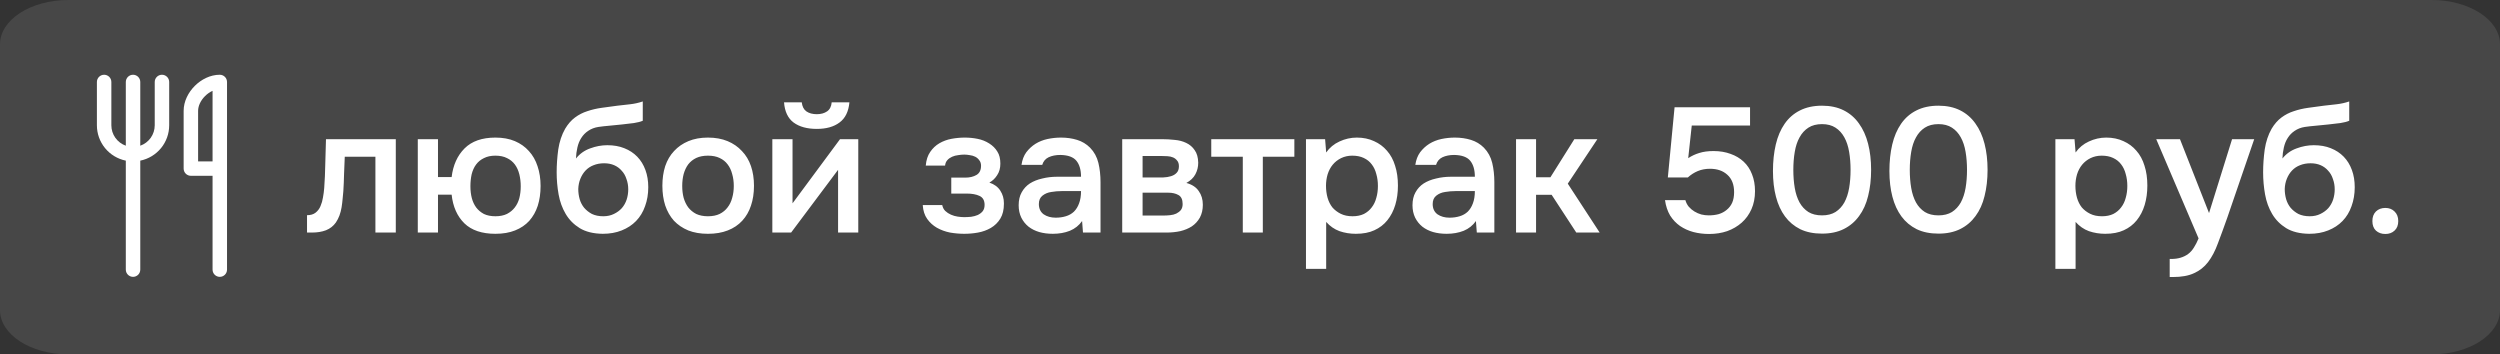 <?xml version="1.0" encoding="UTF-8"?> <svg xmlns="http://www.w3.org/2000/svg" width="903" height="128" viewBox="0 0 903 128" fill="none"><rect x="0" y="0" width="903" height="128" fill="#333333" stroke="none"/><g clip-path="url(#clip0_22_123)"><path d="M878.294 0H24.706C11.061 0 0 7.163 0 16V112C0 120.837 11.061 128 24.706 128H878.294C891.939 128 903 120.837 903 112V16C903 7.163 891.939 0 878.294 0Z" fill="white" fill-opacity="0.1"></path><path d="M117.104 67.936C117.317 65.035 117.445 62.155 117.488 59.296C117.573 56.395 117.659 53.387 117.744 50.272H142.96V84H135.6V56.608H124.528C124.443 58.699 124.357 60.789 124.272 62.88C124.229 64.928 124.144 66.976 124.016 69.024C123.973 69.792 123.888 70.709 123.76 71.776C123.675 72.8 123.547 73.845 123.376 74.912C123.205 75.936 122.949 76.917 122.608 77.856C122.267 78.752 121.84 79.584 121.328 80.352C120.432 81.632 119.237 82.571 117.744 83.168C116.293 83.723 114.608 84 112.688 84H110.896V77.728C112.176 77.728 113.2 77.429 113.968 76.832C114.779 76.192 115.376 75.403 115.76 74.464C116.187 73.483 116.485 72.437 116.656 71.328C116.869 70.176 117.019 69.045 117.104 67.936ZM178.938 49.696C181.626 49.696 183.972 50.123 185.978 50.976C187.983 51.829 189.668 53.024 191.034 54.56C192.442 56.096 193.487 57.931 194.17 60.064C194.895 62.197 195.258 64.565 195.258 67.168C195.258 69.813 194.916 72.203 194.234 74.336C193.551 76.427 192.527 78.24 191.162 79.776C189.796 81.269 188.09 82.421 186.042 83.232C184.036 84.043 181.668 84.448 178.938 84.448C174.074 84.448 170.34 83.189 167.738 80.672C165.135 78.112 163.599 74.656 163.13 70.304H158.202V84H150.906V50.272H158.202V63.968H163.13C163.642 59.659 165.199 56.203 167.802 53.6C170.404 50.997 174.116 49.696 178.938 49.696ZM178.938 78.112C180.559 78.112 181.946 77.835 183.097 77.28C184.25 76.683 185.188 75.915 185.914 74.976C186.682 73.995 187.236 72.864 187.578 71.584C187.919 70.261 188.09 68.832 188.09 67.296C188.09 65.76 187.919 64.309 187.578 62.944C187.236 61.579 186.703 60.405 185.978 59.424C185.252 58.443 184.314 57.675 183.162 57.12C182.01 56.523 180.602 56.224 178.938 56.224C177.316 56.224 175.93 56.523 174.778 57.12C173.626 57.675 172.687 58.443 171.962 59.424C171.236 60.405 170.703 61.579 170.362 62.944C170.063 64.309 169.914 65.76 169.914 67.296C169.914 68.832 170.084 70.261 170.426 71.584C170.767 72.864 171.3 73.995 172.026 74.976C172.751 75.915 173.668 76.683 174.778 77.28C175.93 77.835 177.316 78.112 178.938 78.112ZM208.041 57.248C209.406 55.541 211.113 54.325 213.161 53.6C215.209 52.832 217.278 52.448 219.369 52.448C221.673 52.448 223.721 52.811 225.513 53.536C227.347 54.261 228.905 55.285 230.185 56.608C231.465 57.931 232.446 59.531 233.129 61.408C233.811 63.243 234.153 65.312 234.153 67.616C234.153 70.091 233.769 72.373 233.001 74.464C232.275 76.555 231.187 78.347 229.737 79.84C228.329 81.291 226.601 82.421 224.553 83.232C222.547 84.043 220.265 84.448 217.705 84.448C214.334 84.405 211.561 83.723 209.385 82.4C207.251 81.077 205.566 79.371 204.329 77.28C203.091 75.189 202.238 72.843 201.769 70.24C201.299 67.595 201.065 64.928 201.065 62.24C201.065 59.552 201.257 56.8 201.641 53.984C202.067 51.168 202.899 48.672 204.137 46.496C205.161 44.789 206.334 43.445 207.657 42.464C209.022 41.44 210.515 40.672 212.137 40.16C213.758 39.605 215.486 39.2 217.321 38.944C219.155 38.688 221.054 38.432 223.017 38.176C224.51 38.005 226.025 37.835 227.561 37.664C229.139 37.493 230.675 37.152 232.169 36.64V43.616C231.401 43.957 230.334 44.235 228.969 44.448C227.603 44.619 226.153 44.789 224.617 44.96C223.081 45.088 221.566 45.237 220.073 45.408C218.579 45.536 217.257 45.685 216.105 45.856C214.739 46.069 213.523 46.539 212.457 47.264C211.433 47.947 210.601 48.8 209.961 49.824C209.321 50.805 208.851 51.957 208.553 53.28C208.254 54.56 208.083 55.883 208.041 57.248ZM217.897 78.112C219.347 78.112 220.627 77.835 221.737 77.28C222.889 76.725 223.849 76.021 224.617 75.168C225.385 74.272 225.961 73.248 226.345 72.096C226.729 70.901 226.921 69.664 226.921 68.384C226.921 67.061 226.707 65.824 226.281 64.672C225.897 63.477 225.321 62.475 224.553 61.664C223.827 60.811 222.931 60.149 221.865 59.68C220.798 59.211 219.582 58.976 218.217 58.976C216.809 58.976 215.529 59.211 214.377 59.68C213.267 60.107 212.307 60.747 211.497 61.6C210.729 62.411 210.11 63.392 209.641 64.544C209.171 65.696 208.915 66.933 208.873 68.256C208.873 69.536 209.043 70.773 209.385 71.968C209.726 73.12 210.259 74.144 210.985 75.04C211.753 75.936 212.691 76.683 213.801 77.28C214.953 77.835 216.318 78.112 217.897 78.112ZM255.699 49.696C258.387 49.696 260.755 50.123 262.803 50.976C264.851 51.829 266.579 53.024 267.987 54.56C269.437 56.053 270.525 57.867 271.251 60C271.976 62.133 272.339 64.501 272.339 67.104C272.339 69.749 271.976 72.139 271.251 74.272C270.568 76.363 269.523 78.176 268.115 79.712C266.707 81.248 264.957 82.421 262.867 83.232C260.819 84.043 258.429 84.448 255.699 84.448C253.011 84.448 250.643 84.043 248.595 83.232C246.547 82.379 244.819 81.205 243.411 79.712C242.045 78.176 241 76.341 240.275 74.208C239.592 72.075 239.251 69.707 239.251 67.104C239.251 64.501 239.592 62.133 240.275 60C241 57.867 242.067 56.053 243.475 54.56C244.883 53.024 246.611 51.829 248.659 50.976C250.707 50.123 253.053 49.696 255.699 49.696ZM255.699 78.112C257.363 78.112 258.771 77.835 259.923 77.28C261.117 76.683 262.077 75.893 262.803 74.912C263.571 73.931 264.125 72.779 264.467 71.456C264.851 70.133 265.043 68.704 265.043 67.168C265.043 65.632 264.851 64.203 264.467 62.88C264.125 61.515 263.571 60.341 262.803 59.36C262.077 58.379 261.117 57.611 259.923 57.056C258.771 56.501 257.363 56.224 255.699 56.224C254.077 56.224 252.669 56.501 251.475 57.056C250.323 57.611 249.363 58.379 248.595 59.36C247.869 60.341 247.315 61.515 246.931 62.88C246.589 64.203 246.419 65.632 246.419 67.168C246.419 68.704 246.589 70.133 246.931 71.456C247.315 72.779 247.869 73.931 248.595 74.912C249.363 75.893 250.323 76.683 251.475 77.28C252.669 77.835 254.077 78.112 255.699 78.112ZM295.032 41.248C296.525 41.248 297.763 40.907 298.744 40.224C299.725 39.541 300.28 38.453 300.408 36.96H306.808C306.509 40.288 305.315 42.72 303.224 44.256C301.176 45.792 298.445 46.56 295.032 46.56C291.533 46.56 288.739 45.792 286.648 44.256C284.6 42.72 283.448 40.288 283.192 36.96H289.592C289.763 38.453 290.317 39.541 291.256 40.224C292.237 40.907 293.496 41.248 295.032 41.248ZM285.752 84H278.968V50.272H286.264V73.44L303.416 50.272H310.008V84H302.712V61.344C302.669 61.429 297.016 68.981 285.752 84ZM357.362 65.952C359.154 66.549 360.477 67.531 361.33 68.896C362.183 70.219 362.61 71.712 362.61 73.376C362.61 73.461 362.61 73.547 362.61 73.632C362.61 75.765 362.183 77.536 361.33 78.944C360.477 80.352 359.325 81.483 357.874 82.336C356.466 83.147 354.93 83.701 353.266 84C351.645 84.299 349.981 84.448 348.274 84.448C346.61 84.448 344.903 84.299 343.154 84C341.447 83.659 339.869 83.083 338.418 82.272C337.01 81.461 335.837 80.395 334.898 79.072C333.959 77.749 333.426 76.085 333.298 74.08H340.338C340.509 74.933 340.871 75.637 341.426 76.192C342.023 76.747 342.706 77.195 343.474 77.536C344.242 77.877 345.053 78.112 345.906 78.24C346.759 78.368 347.549 78.432 348.274 78.432C349.042 78.432 349.874 78.389 350.77 78.304C351.666 78.176 352.455 77.963 353.138 77.664C353.863 77.323 354.461 76.875 354.93 76.32C355.399 75.723 355.634 74.955 355.634 74.016C355.634 72.395 355.015 71.307 353.778 70.752C352.583 70.197 351.069 69.92 349.234 69.92H343.602V64.16H348.658C350.237 64.16 351.581 63.84 352.69 63.2C353.799 62.56 354.354 61.451 354.354 59.872C354.354 59.061 354.141 58.4 353.714 57.888C353.33 57.333 352.839 56.907 352.242 56.608C351.645 56.309 350.983 56.117 350.258 56.032C349.533 55.904 348.893 55.84 348.338 55.84C347.613 55.84 346.866 55.904 346.098 56.032C345.33 56.117 344.605 56.309 343.922 56.608C343.239 56.907 342.663 57.312 342.194 57.824C341.725 58.336 341.447 58.997 341.362 59.808H334.386C334.557 57.803 335.09 56.16 335.986 54.88C336.882 53.557 337.991 52.512 339.314 51.744C340.637 50.976 342.087 50.443 343.666 50.144C345.287 49.845 346.887 49.696 348.466 49.696C350.045 49.696 351.581 49.845 353.074 50.144C354.61 50.443 356.018 50.997 357.298 51.808C358.578 52.619 359.559 53.6 360.242 54.752C360.967 55.861 361.33 57.312 361.33 59.104C361.33 60.725 360.946 62.112 360.178 63.264C359.453 64.416 358.514 65.312 357.362 65.952ZM390.853 79.84C389.744 81.419 388.272 82.592 386.437 83.36C384.602 84.085 382.554 84.448 380.293 84.448C378.501 84.448 376.858 84.235 375.365 83.808C373.914 83.381 372.634 82.741 371.525 81.888C370.416 80.992 369.541 79.904 368.901 78.624C368.261 77.301 367.941 75.808 367.941 74.144C367.941 72.309 368.304 70.752 369.029 69.472C369.754 68.149 370.736 67.083 371.973 66.272C373.253 65.461 374.746 64.864 376.453 64.48C378.16 64.053 379.952 63.84 381.829 63.84H390.469C390.469 61.365 389.914 59.445 388.805 58.08C387.696 56.715 385.754 56.011 382.981 55.968C381.36 55.968 379.952 56.245 378.757 56.8C377.605 57.355 376.837 58.272 376.453 59.552H368.965C369.221 57.76 369.797 56.245 370.693 55.008C371.632 53.771 372.741 52.747 374.021 51.936C375.344 51.125 376.794 50.549 378.373 50.208C379.994 49.867 381.616 49.696 383.237 49.696C385.328 49.696 387.269 49.973 389.061 50.528C390.853 51.083 392.41 52.021 393.733 53.344C395.226 54.88 396.229 56.715 396.741 58.848C397.253 60.981 397.509 63.307 397.509 65.824V84H391.173L390.853 79.84ZM390.469 69.024H383.429C382.192 69.024 380.954 69.131 379.717 69.344C378.48 69.515 377.413 69.963 376.517 70.688C375.664 71.371 375.237 72.373 375.237 73.696C375.237 75.317 375.813 76.555 376.965 77.408C378.16 78.219 379.61 78.624 381.317 78.624C382.64 78.624 383.856 78.453 384.965 78.112C386.117 77.771 387.098 77.216 387.909 76.448C388.72 75.637 389.338 74.635 389.765 73.44C390.234 72.203 390.469 70.731 390.469 69.024ZM405.343 50.272H419.743C421.236 50.272 422.751 50.357 424.287 50.528C425.823 50.656 427.21 51.019 428.447 51.616C429.727 52.213 430.751 53.088 431.519 54.24C432.33 55.349 432.756 56.864 432.799 58.784C432.799 60.277 432.458 61.664 431.775 62.944C431.092 64.224 430.004 65.269 428.511 66.08C430.559 66.635 432.052 67.616 432.991 69.024C433.972 70.389 434.463 72.032 434.463 73.952C434.463 75.744 434.1 77.301 433.375 78.624C432.65 79.904 431.69 80.949 430.495 81.76C429.3 82.528 427.914 83.104 426.335 83.488C424.756 83.829 423.092 84 421.343 84H405.343V50.272ZM412.703 56.352V64.096H417.119C418.1 64.096 419.103 64.096 420.127 64.096C421.194 64.053 422.132 63.904 422.943 63.648C423.796 63.392 424.479 62.987 424.991 62.432C425.546 61.877 425.823 61.088 425.823 60.064C425.823 59.168 425.61 58.485 425.183 58.016C424.799 57.504 424.308 57.12 423.711 56.864C423.114 56.608 422.431 56.459 421.663 56.416C420.938 56.373 420.255 56.352 419.615 56.352H412.703ZM420.127 77.856C420.98 77.856 421.812 77.813 422.623 77.728C423.476 77.643 424.223 77.451 424.863 77.152C425.546 76.811 426.1 76.384 426.527 75.872C426.954 75.317 427.167 74.592 427.167 73.696C427.167 72.075 426.655 70.987 425.631 70.432C424.65 69.877 423.434 69.6 421.983 69.6H412.703V77.856H420.127ZM467.522 50.272V56.608H456.13V84H448.898V56.608H437.506V50.272H467.522ZM479.014 97.12H471.718V50.272H478.63L479.014 55.072C480.251 53.323 481.851 52 483.814 51.104C485.819 50.165 487.91 49.696 490.086 49.696C492.39 49.696 494.459 50.123 496.294 50.976C498.129 51.787 499.686 52.939 500.966 54.432C502.289 55.925 503.27 57.739 503.91 59.872C504.593 61.963 504.934 64.352 504.934 67.04C504.934 69.557 504.614 71.883 503.974 74.016C503.334 76.149 502.374 78.005 501.094 79.584C499.857 81.12 498.299 82.315 496.422 83.168C494.587 84.021 492.347 84.448 489.702 84.448C487.654 84.448 485.691 84.128 483.814 83.488C481.979 82.805 480.379 81.696 479.014 80.16V97.12ZM488.55 78.112C490.129 78.112 491.494 77.835 492.646 77.28C493.798 76.683 494.737 75.893 495.462 74.912C496.23 73.931 496.785 72.779 497.126 71.456C497.51 70.133 497.702 68.704 497.702 67.168C497.702 65.632 497.51 64.203 497.126 62.88C496.785 61.515 496.23 60.341 495.462 59.36C494.737 58.379 493.777 57.611 492.582 57.056C491.43 56.501 490.043 56.224 488.422 56.224C486.971 56.224 485.627 56.523 484.39 57.12C483.195 57.717 482.193 58.507 481.382 59.488C480.571 60.469 479.953 61.643 479.526 63.008C479.142 64.331 478.95 65.696 478.95 67.104C478.95 68.64 479.142 70.091 479.526 71.456C479.91 72.779 480.486 73.931 481.254 74.912C482.065 75.851 483.067 76.619 484.262 77.216C485.457 77.813 486.886 78.112 488.55 78.112ZM533.103 79.84C531.994 81.419 530.522 82.592 528.687 83.36C526.852 84.085 524.804 84.448 522.543 84.448C520.751 84.448 519.108 84.235 517.615 83.808C516.164 83.381 514.884 82.741 513.775 81.888C512.666 80.992 511.791 79.904 511.151 78.624C510.511 77.301 510.191 75.808 510.191 74.144C510.191 72.309 510.554 70.752 511.279 69.472C512.004 68.149 512.986 67.083 514.223 66.272C515.503 65.461 516.996 64.864 518.703 64.48C520.41 64.053 522.202 63.84 524.079 63.84H532.719C532.719 61.365 532.164 59.445 531.055 58.08C529.946 56.715 528.004 56.011 525.231 55.968C523.61 55.968 522.202 56.245 521.007 56.8C519.855 57.355 519.087 58.272 518.703 59.552H511.215C511.471 57.76 512.047 56.245 512.943 55.008C513.882 53.771 514.991 52.747 516.271 51.936C517.594 51.125 519.044 50.549 520.623 50.208C522.244 49.867 523.866 49.696 525.487 49.696C527.578 49.696 529.519 49.973 531.311 50.528C533.103 51.083 534.66 52.021 535.983 53.344C537.476 54.88 538.479 56.715 538.991 58.848C539.503 60.981 539.759 63.307 539.759 65.824V84H533.423L533.103 79.84ZM532.719 69.024H525.679C524.442 69.024 523.204 69.131 521.967 69.344C520.73 69.515 519.663 69.963 518.767 70.688C517.914 71.371 517.487 72.373 517.487 73.696C517.487 75.317 518.063 76.555 519.215 77.408C520.41 78.219 521.86 78.624 523.567 78.624C524.89 78.624 526.106 78.453 527.215 78.112C528.367 77.771 529.348 77.216 530.159 76.448C530.97 75.637 531.588 74.635 532.015 73.44C532.484 72.203 532.719 70.731 532.719 69.024ZM547.593 84V50.272H554.825V64.032H560.009L568.649 50.272H576.969L566.281 66.336L577.801 84H569.353L560.457 70.368H554.825V84H547.593ZM602.422 64.096L604.854 38.752H632.118V45.344H611.062L609.782 57.12C611.019 56.309 612.342 55.691 613.75 55.264C615.201 54.795 616.929 54.56 618.934 54.56C621.195 54.56 623.243 54.901 625.078 55.584C626.913 56.224 628.491 57.163 629.814 58.4C631.137 59.637 632.139 61.152 632.822 62.944C633.547 64.736 633.91 66.763 633.91 69.024C633.91 71.456 633.483 73.632 632.63 75.552C631.777 77.472 630.603 79.093 629.11 80.416C627.617 81.739 625.867 82.763 623.862 83.488C621.857 84.171 619.681 84.512 617.334 84.512C615.329 84.512 613.43 84.277 611.638 83.808C609.889 83.339 608.289 82.613 606.838 81.632C605.43 80.651 604.235 79.392 603.254 77.856C602.315 76.277 601.697 74.421 601.398 72.288H608.758C609.014 73.184 609.419 73.973 609.974 74.656C610.571 75.339 611.254 75.915 612.022 76.384C612.79 76.853 613.622 77.216 614.518 77.472C615.414 77.685 616.31 77.792 617.206 77.792C618.486 77.792 619.681 77.643 620.79 77.344C621.899 77.003 622.859 76.491 623.67 75.808C624.523 75.125 625.185 74.272 625.654 73.248C626.123 72.181 626.358 70.901 626.358 69.408C626.358 66.677 625.547 64.587 623.926 63.136C622.347 61.685 620.257 60.96 617.654 60.96C616.033 60.96 614.561 61.237 613.238 61.792C611.915 62.347 610.721 63.115 609.654 64.096H602.422ZM675.847 61.344C675.847 64.8 675.484 67.957 674.759 70.816C674.076 73.632 672.988 76.043 671.495 78.048C670.044 80.053 668.209 81.611 665.991 82.72C663.772 83.829 661.148 84.384 658.119 84.384C655.089 84.384 652.465 83.851 650.247 82.784C648.028 81.675 646.193 80.139 644.743 78.176C643.292 76.213 642.204 73.845 641.479 71.072C640.753 68.299 640.391 65.205 640.391 61.792C640.391 58.293 640.732 55.093 641.415 52.192C642.097 49.291 643.164 46.795 644.615 44.704C646.065 42.613 647.9 41.013 650.119 39.904C652.38 38.752 655.047 38.176 658.119 38.176C661.105 38.176 663.708 38.731 665.927 39.84C668.145 40.949 669.98 42.528 671.431 44.576C672.924 46.624 674.033 49.077 674.759 51.936C675.484 54.752 675.847 57.888 675.847 61.344ZM647.751 61.344C647.751 63.691 647.921 65.867 648.263 67.872C648.604 69.877 649.18 71.627 649.991 73.12C650.801 74.571 651.868 75.723 653.191 76.576C654.513 77.387 656.156 77.792 658.119 77.792C660.039 77.792 661.66 77.387 662.983 76.576C664.305 75.723 665.372 74.571 666.183 73.12C666.993 71.627 667.569 69.877 667.911 67.872C668.252 65.867 668.423 63.691 668.423 61.344C668.423 59.04 668.252 56.885 667.911 54.88C667.569 52.832 666.993 51.083 666.183 49.632C665.372 48.139 664.305 46.965 662.983 46.112C661.66 45.259 660.039 44.832 658.119 44.832C656.156 44.832 654.513 45.259 653.191 46.112C651.868 46.965 650.801 48.139 649.991 49.632C649.18 51.083 648.604 52.832 648.263 54.88C647.921 56.885 647.751 59.04 647.751 61.344ZM717.909 61.344C717.909 64.8 717.546 67.957 716.821 70.816C716.138 73.632 715.05 76.043 713.557 78.048C712.106 80.053 710.272 81.611 708.053 82.72C705.834 83.829 703.21 84.384 700.181 84.384C697.152 84.384 694.528 83.851 692.309 82.784C690.09 81.675 688.256 80.139 686.805 78.176C685.354 76.213 684.266 73.845 683.541 71.072C682.816 68.299 682.453 65.205 682.453 61.792C682.453 58.293 682.794 55.093 683.477 52.192C684.16 49.291 685.226 46.795 686.677 44.704C688.128 42.613 689.962 41.013 692.181 39.904C694.442 38.752 697.109 38.176 700.181 38.176C703.168 38.176 705.77 38.731 707.989 39.84C710.208 40.949 712.042 42.528 713.493 44.576C714.986 46.624 716.096 49.077 716.821 51.936C717.546 54.752 717.909 57.888 717.909 61.344ZM689.813 61.344C689.813 63.691 689.984 65.867 690.325 67.872C690.666 69.877 691.242 71.627 692.053 73.12C692.864 74.571 693.93 75.723 695.253 76.576C696.576 77.387 698.218 77.792 700.181 77.792C702.101 77.792 703.722 77.387 705.045 76.576C706.368 75.723 707.434 74.571 708.245 73.12C709.056 71.627 709.632 69.877 709.973 67.872C710.314 65.867 710.485 63.691 710.485 61.344C710.485 59.04 710.314 56.885 709.973 54.88C709.632 52.832 709.056 51.083 708.245 49.632C707.434 48.139 706.368 46.965 705.045 46.112C703.722 45.259 702.101 44.832 700.181 44.832C698.218 44.832 696.576 45.259 695.253 46.112C693.93 46.965 692.864 48.139 692.053 49.632C691.242 51.083 690.666 52.832 690.325 54.88C689.984 56.885 689.813 59.04 689.813 61.344ZM749.702 97.12H742.406V50.272H749.318L749.702 55.072C750.939 53.323 752.539 52 754.502 51.104C756.507 50.165 758.598 49.696 760.774 49.696C763.078 49.696 765.147 50.123 766.982 50.976C768.816 51.787 770.374 52.939 771.654 54.432C772.976 55.925 773.958 57.739 774.597 59.872C775.28 61.963 775.622 64.352 775.622 67.04C775.622 69.557 775.302 71.883 774.662 74.016C774.022 76.149 773.062 78.005 771.782 79.584C770.544 81.12 768.987 82.315 767.11 83.168C765.275 84.021 763.035 84.448 760.39 84.448C758.342 84.448 756.379 84.128 754.502 83.488C752.667 82.805 751.067 81.696 749.702 80.16V97.12ZM759.238 78.112C760.816 78.112 762.182 77.835 763.334 77.28C764.486 76.683 765.424 75.893 766.15 74.912C766.918 73.931 767.472 72.779 767.814 71.456C768.198 70.133 768.39 68.704 768.39 67.168C768.39 65.632 768.198 64.203 767.814 62.88C767.472 61.515 766.918 60.341 766.15 59.36C765.424 58.379 764.464 57.611 763.27 57.056C762.118 56.501 760.731 56.224 759.11 56.224C757.659 56.224 756.315 56.523 755.078 57.12C753.883 57.717 752.88 58.507 752.07 59.488C751.259 60.469 750.64 61.643 750.214 63.008C749.83 64.331 749.638 65.696 749.638 67.104C749.638 68.64 749.83 70.091 750.214 71.456C750.598 72.779 751.174 73.931 751.942 74.912C752.752 75.851 753.755 76.619 754.95 77.216C756.144 77.813 757.574 78.112 759.238 78.112ZM806.223 50.272H814.222L804.495 78.624C803.257 82.123 802.127 85.216 801.103 87.904C800.121 90.592 798.948 92.832 797.583 94.624C796.217 96.416 794.532 97.76 792.527 98.656C790.564 99.595 787.983 100.064 784.783 100.064H783.695V93.536C783.865 93.536 784.036 93.536 784.207 93.536C785.487 93.536 786.617 93.387 787.599 93.088C788.623 92.789 789.54 92.341 790.351 91.744C791.161 91.147 791.865 90.357 792.463 89.376C793.06 88.437 793.615 87.349 794.127 86.112L778.831 50.272H787.407L797.903 76.96L806.223 50.272ZM824.416 57.248C825.781 55.541 827.488 54.325 829.536 53.6C831.584 52.832 833.653 52.448 835.744 52.448C838.048 52.448 840.096 52.811 841.888 53.536C843.722 54.261 845.28 55.285 846.56 56.608C847.84 57.931 848.821 59.531 849.504 61.408C850.186 63.243 850.528 65.312 850.528 67.616C850.528 70.091 850.144 72.373 849.376 74.464C848.65 76.555 847.562 78.347 846.112 79.84C844.704 81.291 842.976 82.421 840.928 83.232C838.922 84.043 836.64 84.448 834.08 84.448C830.709 84.405 827.936 83.723 825.76 82.4C823.626 81.077 821.941 79.371 820.704 77.28C819.466 75.189 818.613 72.843 818.144 70.24C817.674 67.595 817.44 64.928 817.44 62.24C817.44 59.552 817.632 56.8 818.016 53.984C818.442 51.168 819.274 48.672 820.512 46.496C821.536 44.789 822.709 43.445 824.032 42.464C825.397 41.44 826.89 40.672 828.512 40.16C830.133 39.605 831.861 39.2 833.696 38.944C835.53 38.688 837.429 38.432 839.392 38.176C840.885 38.005 842.4 37.835 843.936 37.664C845.514 37.493 847.05 37.152 848.544 36.64V43.616C847.776 43.957 846.709 44.235 845.344 44.448C843.978 44.619 842.528 44.789 840.992 44.96C839.456 45.088 837.941 45.237 836.448 45.408C834.954 45.536 833.632 45.685 832.48 45.856C831.114 46.069 829.898 46.539 828.832 47.264C827.808 47.947 826.976 48.8 826.336 49.824C825.696 50.805 825.226 51.957 824.928 53.28C824.629 54.56 824.458 55.883 824.416 57.248ZM834.272 78.112C835.722 78.112 837.002 77.835 838.112 77.28C839.264 76.725 840.224 76.021 840.992 75.168C841.76 74.272 842.336 73.248 842.72 72.096C843.104 70.901 843.296 69.664 843.296 68.384C843.296 67.061 843.082 65.824 842.656 64.672C842.272 63.477 841.696 62.475 840.928 61.664C840.202 60.811 839.306 60.149 838.24 59.68C837.173 59.211 835.957 58.976 834.592 58.976C833.184 58.976 831.904 59.211 830.752 59.68C829.642 60.107 828.682 60.747 827.872 61.6C827.104 62.411 826.485 63.392 826.016 64.544C825.546 65.696 825.29 66.933 825.248 68.256C825.248 69.536 825.418 70.773 825.76 71.968C826.101 73.12 826.634 74.144 827.36 75.04C828.128 75.936 829.066 76.683 830.176 77.28C831.328 77.835 832.693 78.112 834.272 78.112ZM861.578 75.104C862.943 75.104 864.052 75.531 864.906 76.384C865.802 77.237 866.25 78.389 866.25 79.84C866.25 81.333 865.802 82.485 864.906 83.296C864.052 84.107 862.943 84.512 861.578 84.512C860.212 84.512 859.082 84.107 858.186 83.296C857.332 82.485 856.906 81.333 856.906 79.84C856.906 78.389 857.332 77.237 858.186 76.384C859.082 75.531 860.212 75.104 861.578 75.104Z" fill="white"></path><path d="M37.611 27C38.304 27 38.968 27.275 39.457 27.764C39.947 28.253 40.222 28.916 40.222 29.607V45.25C40.221 46.868 40.723 48.447 41.658 49.768C42.594 51.09 43.916 52.089 45.444 52.628V29.607C45.444 28.916 45.719 28.253 46.209 27.764C46.699 27.275 47.363 27 48.056 27C48.748 27 49.412 27.275 49.902 27.764C50.392 28.253 50.667 28.916 50.667 29.607V52.628C52.195 52.089 53.517 51.09 54.453 49.768C55.388 48.447 55.89 46.868 55.889 45.25V29.607C55.889 28.916 56.164 28.253 56.654 27.764C57.143 27.275 57.807 27 58.5 27C59.193 27 59.857 27.275 60.346 27.764C60.836 28.253 61.111 28.916 61.111 29.607V45.25C61.112 48.255 60.072 51.168 58.169 53.496C56.266 55.824 53.616 57.424 50.667 58.025V97.393C50.667 98.084 50.392 98.748 49.902 99.236C49.412 99.725 48.748 100 48.056 100C47.363 100 46.699 99.725 46.209 99.236C45.719 98.748 45.444 98.084 45.444 97.393V58.025C42.495 57.424 39.845 55.824 37.942 53.496C36.039 51.168 34.999 48.255 35 45.25V29.607C35 28.916 35.275 28.253 35.765 27.764C36.255 27.275 36.919 27 37.611 27ZM74.057 34.712C74.887 33.878 75.822 33.236 76.778 32.814V58.286H71.556V40.036C71.556 38.279 72.464 36.297 74.057 34.712ZM76.778 63.5V97.393C76.778 98.084 77.053 98.748 77.543 99.236C78.032 99.725 78.696 100 79.389 100C80.081 100 80.746 99.725 81.235 99.236C81.725 98.748 82 98.084 82 97.393V29.607C82 28.916 81.725 28.253 81.235 27.764C80.746 27.275 80.081 27 79.389 27C75.927 27 72.689 28.7 70.36 31.02C68.036 33.346 66.333 36.579 66.333 40.036V60.893C66.333 61.584 66.608 62.248 67.098 62.736C67.588 63.225 68.252 63.5 68.944 63.5H76.778Z" fill="white"></path></g><defs><clipPath id="clip0_22_123"><rect width="903" height="128" fill="white"></rect></clipPath></defs></svg> 